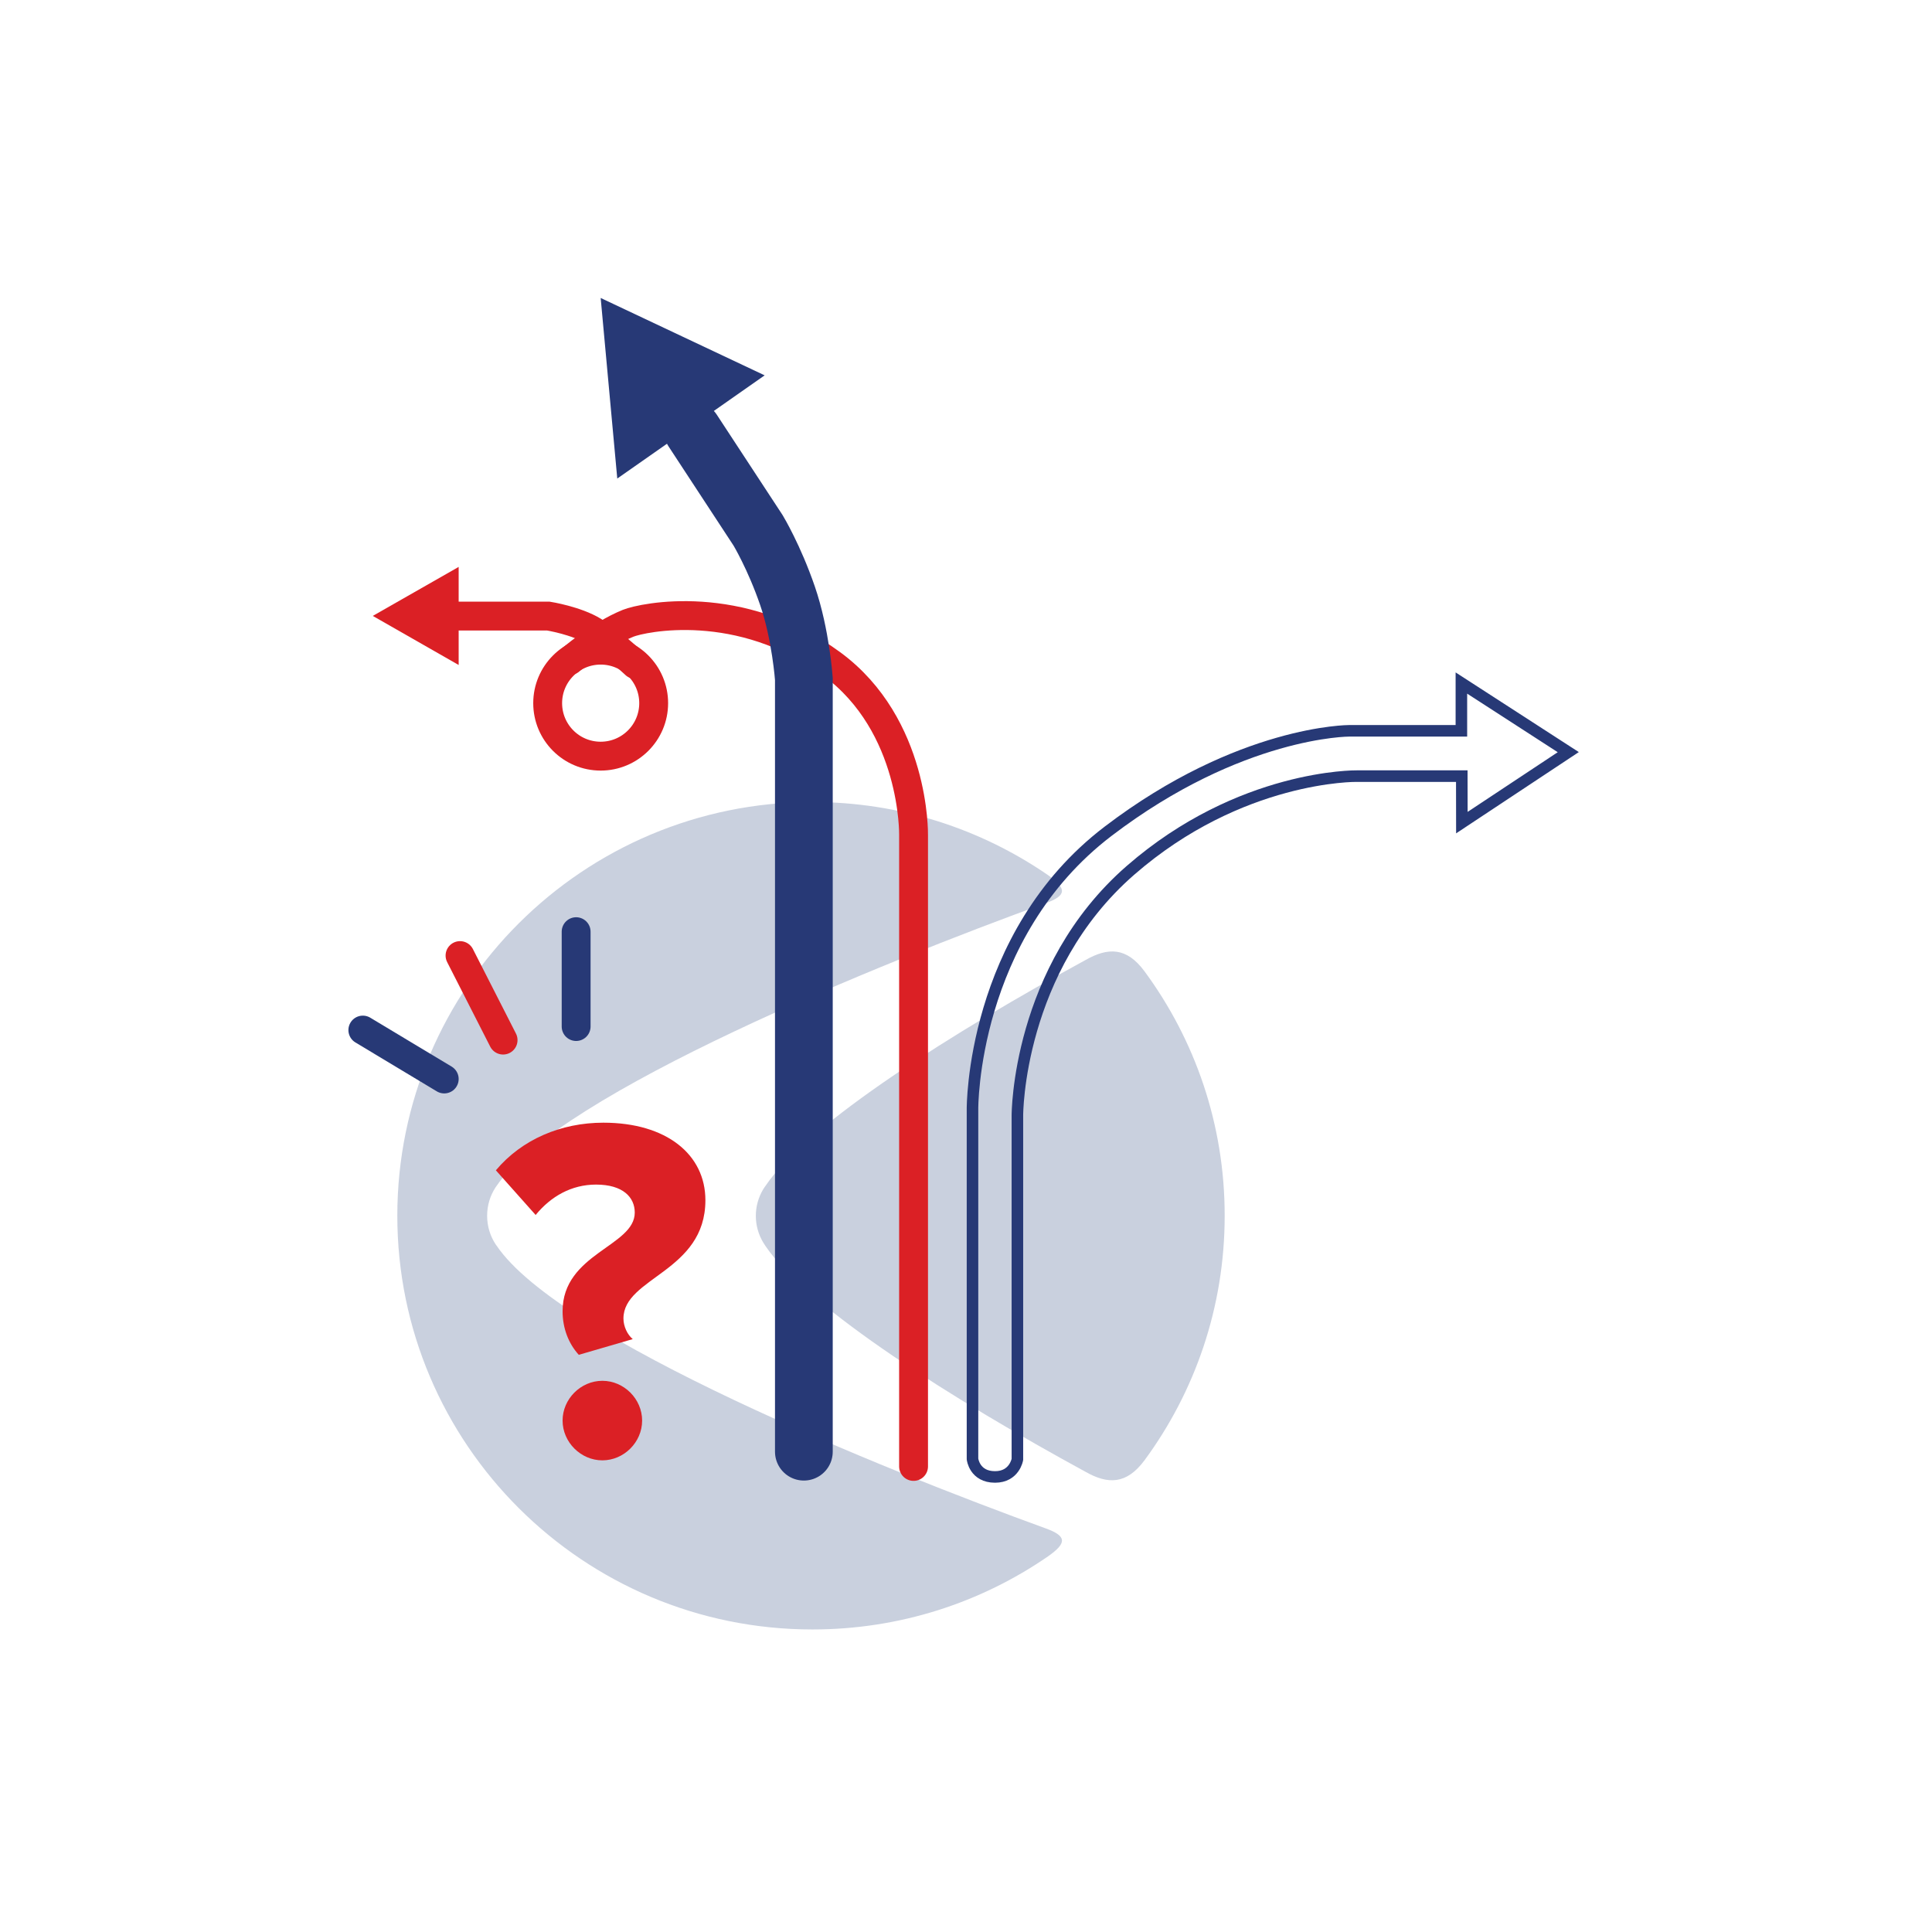 <?xml version="1.0" encoding="utf-8"?>
<!-- Generator: Adobe Illustrator 25.4.1, SVG Export Plug-In . SVG Version: 6.00 Build 0)  -->
<svg version="1.1" id="Livello_1" xmlns="http://www.w3.org/2000/svg" xmlns:xlink="http://www.w3.org/1999/xlink" x="0px" y="0px"
	 viewBox="0 0 240.94 240.94" style="enable-background:new 0 0 240.94 240.94;" xml:space="preserve">
<style type="text/css">
	.st0{clip-path:url(#SVGID_00000095322382943659109060000004456783268194866363_);fill:#C9D0DE;}
	
		.st1{clip-path:url(#SVGID_00000095322382943659109060000004456783268194866363_);fill:none;stroke:#DB2025;stroke-width:3.6;stroke-linecap:round;}
	.st2{clip-path:url(#SVGID_00000095322382943659109060000004456783268194866363_);fill:none;stroke:#DB2025;stroke-width:3.6;}
	
		.st3{clip-path:url(#SVGID_00000095322382943659109060000004456783268194866363_);fill:none;stroke:#273976;stroke-width:7.2;stroke-linecap:round;}
	.st4{fill:#DB2025;}
	.st5{fill:#273976;}
	
		.st6{clip-path:url(#SVGID_00000148638440031412229660000003794497723039353749_);fill:none;stroke:#273976;stroke-width:1.44;stroke-linecap:round;}
	.st7{fill:none;stroke:#273976;stroke-width:3.6;stroke-linecap:round;}
	.st8{fill:none;stroke:#DB2025;stroke-width:3.6;stroke-linecap:round;}
	
		.st9{clip-path:url(#SVGID_00000124850968690160196270000009195594937151651486_);fill:none;stroke:#273976;stroke-width:3.6;stroke-linecap:round;}
	.st10{clip-path:url(#SVGID_00000124850968690160196270000009195594937151651486_);fill:#DB2025;}
</style>
<g>
	<defs>
		<rect id="SVGID_1_" x="43.45" y="37.16" width="153.43" height="166.06"/>
	</defs>
	<clipPath id="SVGID_00000098199927674732670180000011938420673997697684_">
		<use xlink:href="#SVGID_1_"  style="overflow:visible;"/>
	</clipPath>
	<path style="clip-path:url(#SVGID_00000098199927674732670180000011938420673997697684_);fill:#C9D0DE;" d="M142.73,121.13
		c-2.22-3-4.52-3.03-7.4-1.38c-16.07,8.75-34.59,20.35-39.85,28.12c-0.12,0.16-0.22,0.32-0.32,0.48c-0.57,0.96-0.9,2.09-0.9,3.28
		c0,1.2,0.33,2.31,0.89,3.27c0.1,0.17,0.21,0.33,0.32,0.5c5.27,7.76,23.78,19.36,39.85,28.12c2.87,1.64,5.17,1.6,7.4-1.39
		c6.29-8.54,10.01-19.09,10.01-30.5C152.74,140.21,149.02,129.67,142.73,121.13"/>
	<path style="clip-path:url(#SVGID_00000098199927674732670180000011938420673997697684_);fill:#C9D0DE;" d="M130.42,190.61
		c-20.23-7.34-60.64-23.62-68.5-35.28c-0.03-0.05-0.07-0.1-0.11-0.15c-0.67-1.02-1.06-2.24-1.06-3.56c0-1.32,0.39-2.54,1.06-3.56
		c0.04-0.05,0.07-0.1,0.11-0.15c7.86-11.66,48.27-27.94,68.5-35.28c2.63-0.95,2.65-1.82,0.27-3.5c-8.34-5.74-18.47-9.11-29.37-9.11
		c-28.59,0-51.77,23.1-51.77,51.59c0,28.49,23.18,51.6,51.77,51.6c10.9,0,21.03-3.36,29.37-9.11
		C133.07,192.43,133.06,191.57,130.42,190.61"/>
	
		<path style="clip-path:url(#SVGID_00000098199927674732670180000011938420673997697684_);fill:none;stroke:#DB2025;stroke-width:3.6;stroke-linecap:round;" d="
		M113.93,182.88V104.1c0,0,0.24-13.63-10.21-21.31c-11.43-8.39-23.56-5.8-25.39-5.06c-3.57,1.44-7.27,4.65-7.27,4.65"/>
	
		<path style="clip-path:url(#SVGID_00000098199927674732670180000011938420673997697684_);fill:none;stroke:#DB2025;stroke-width:3.6;" d="
		M74.91,94.3c3.65,0,6.61-2.96,6.61-6.61s-2.96-6.61-6.61-6.61s-6.61,2.96-6.61,6.61S71.25,94.3,74.91,94.3z"/>
	
		<path style="clip-path:url(#SVGID_00000098199927674732670180000011938420673997697684_);fill:none;stroke:#DB2025;stroke-width:3.6;stroke-linecap:round;" d="
		M56.54,76.83h11.84c0,0,3.46,0.55,5.63,1.88c2.18,1.32,5.22,4.16,5.22,4.16"/>
	
		<path style="clip-path:url(#SVGID_00000098199927674732670180000011938420673997697684_);fill:none;stroke:#273976;stroke-width:7.2;stroke-linecap:round;" d="
		M100.25,181.04V84.67c0,0-0.38-5.54-2.04-10.37s-3.67-8.16-3.67-8.16l-8.16-12.45"/>
</g>
<polyline class="st4" points="57.2,70.7 46.49,76.81 57.2,82.93 "/>
<polygon class="st5" points="74.91,37.16 76.98,59.68 95.36,46.81 "/>
<g>
	<defs>
		<rect id="SVGID_00000022526565186273889140000014360478912971616701_" x="43.45" y="37.16" width="153.43" height="166.06"/>
	</defs>
	<clipPath id="SVGID_00000004529068490378279960000001132982078056103819_">
		<use xlink:href="#SVGID_00000022526565186273889140000014360478912971616701_"  style="overflow:visible;"/>
	</clipPath>
	
		<path style="clip-path:url(#SVGID_00000004529068490378279960000001132982078056103819_);fill:none;stroke:#273976;stroke-width:1.44;stroke-linecap:round;" d="
		M121.28,181.95v-43.65c0,0-0.16-21.62,16.92-34.64c16.47-12.55,30.06-12.52,30.06-12.52h13.99v-5.96l13.33,8.62l-13.27,8.79
		l-0.01-5.8h-13.12c0,0-14.49-0.2-28.2,11.75c-14.13,12.31-14.1,30.55-14.1,30.55V182c0,0-0.36,2.19-2.79,2.19
		C121.52,184.19,121.28,181.95,121.28,181.95z"/>
</g>
<line class="st7" x1="71.85" y1="116.19" x2="71.85" y2="128.02"/>
<line class="st8" x1="57.37" y1="119.17" x2="62.74" y2="129.71"/>
<g>
	<defs>
		<rect id="SVGID_00000031190914537234973900000006212316941782644127_" x="43.45" y="37.16" width="153.43" height="166.06"/>
	</defs>
	<clipPath id="SVGID_00000169535207945458370510000001241401175851132562_">
		<use xlink:href="#SVGID_00000031190914537234973900000006212316941782644127_"  style="overflow:visible;"/>
	</clipPath>
	
		<line style="clip-path:url(#SVGID_00000169535207945458370510000001241401175851132562_);fill:none;stroke:#273976;stroke-width:3.6;stroke-linecap:round;" x1="45.25" y1="128.46" x2="55.4" y2="134.56"/>
	<path style="clip-path:url(#SVGID_00000169535207945458370510000001241401175851132562_);fill:#DB2025;" d="M75.12,182.12
		c2.69,0,4.96-2.26,4.96-4.96c0-2.69-2.26-4.96-4.96-4.96c-2.69,0-4.96,2.26-4.96,4.96C70.16,179.85,72.43,182.12,75.12,182.12
		 M72.18,168.96l6.73-1.96c-0.67-0.55-1.16-1.59-1.16-2.57c0-5.14,10.22-5.81,10.22-14.75c0-5.69-4.83-9.67-12.73-9.67
		c-5.26,0-10.16,2.08-13.4,5.94l4.96,5.57c1.9-2.32,4.47-3.79,7.53-3.79c3.37,0,4.83,1.59,4.83,3.49c0,4.22-9,5.08-9,12.3
		C70.16,165.65,70.9,167.55,72.18,168.96"/>
</g>
</svg>
